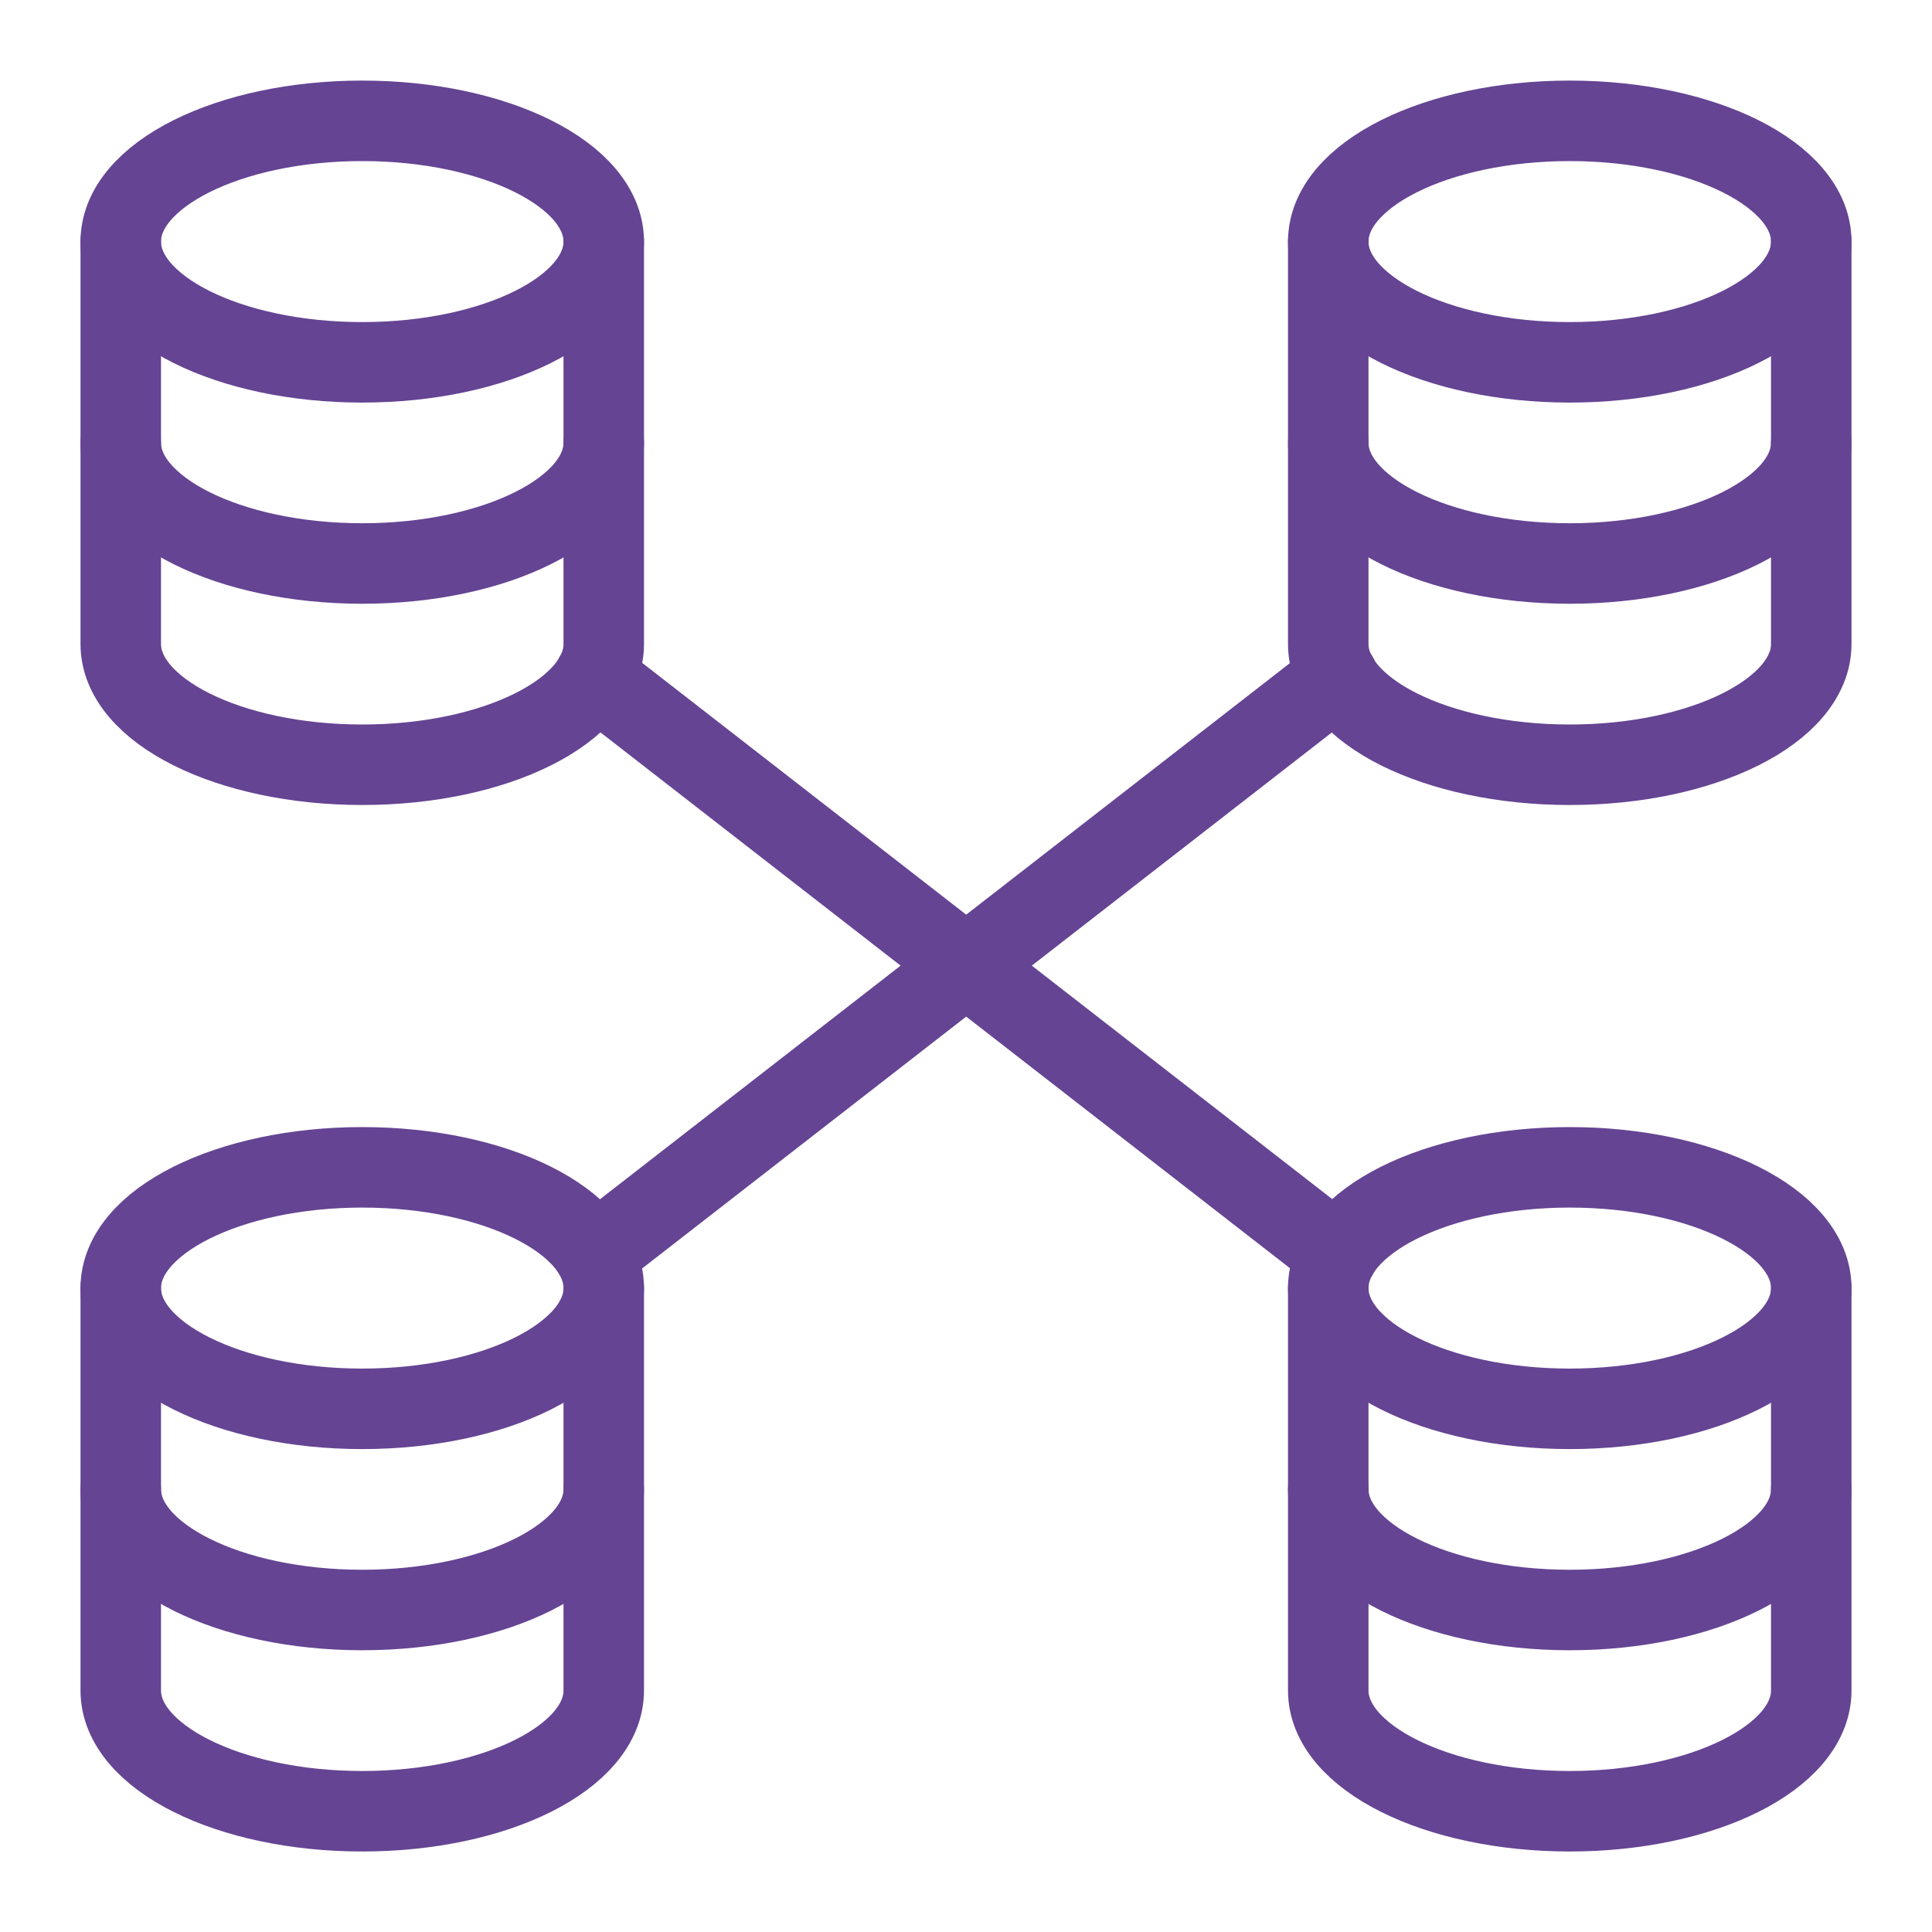<?xml version="1.0" encoding="UTF-8"?> <svg xmlns="http://www.w3.org/2000/svg" width="200" height="200" viewBox="0 0 200 200" fill="none"><path d="M37.5 12.508C51.308 12.508 62.5 18.108 62.5 25.008C62.5 31.908 51.308 37.508 37.5 37.508C23.692 37.508 12.5 31.908 12.5 25.008C12.5 18.108 23.692 12.508 37.5 12.508Z" stroke="#654493" stroke-width="8.333" stroke-linecap="round" stroke-linejoin="round"></path><path d="M62.5 45.833C62.5 52.733 51.3 58.333 37.5 58.333C23.7 58.333 12.5 52.733 12.5 45.833" stroke="#654493" stroke-width="8.333" stroke-linecap="round" stroke-linejoin="round"></path><path d="M62.5 25V66.667C62.5 73.567 51.3 79.167 37.5 79.167C23.7 79.167 12.5 73.567 12.5 66.667V25" stroke="#654493" stroke-width="8.333" stroke-linecap="round" stroke-linejoin="round"></path><path d="M162.5 12.508C176.308 12.508 187.5 18.108 187.5 25.008C187.5 31.908 176.308 37.508 162.5 37.508C148.692 37.508 137.5 31.908 137.5 25.008C137.5 18.108 148.692 12.508 162.5 12.508Z" stroke="#654493" stroke-width="8.333" stroke-linecap="round" stroke-linejoin="round"></path><path d="M187.5 45.833C187.5 52.733 176.3 58.333 162.5 58.333C148.7 58.333 137.5 52.733 137.5 45.833" stroke="#654493" stroke-width="8.333" stroke-linecap="round" stroke-linejoin="round"></path><path d="M187.5 25V66.667C187.5 73.567 176.3 79.167 162.5 79.167C148.7 79.167 137.5 73.567 137.5 66.667V25" stroke="#654493" stroke-width="8.333" stroke-linecap="round" stroke-linejoin="round"></path><path d="M37.5 120.842C51.308 120.842 62.5 126.442 62.5 133.342C62.5 140.242 51.308 145.842 37.5 145.842C23.692 145.842 12.5 140.242 12.5 133.342C12.5 126.442 23.692 120.842 37.5 120.842Z" stroke="#654493" stroke-width="8.333" stroke-linecap="round" stroke-linejoin="round"></path><path d="M62.5 154.167C62.5 161.067 51.3 166.667 37.5 166.667C23.7 166.667 12.5 161.067 12.5 154.167" stroke="#654493" stroke-width="8.333" stroke-linecap="round" stroke-linejoin="round"></path><path d="M62.5 133.333V175C62.5 181.9 51.3 187.5 37.5 187.5C23.7 187.5 12.5 181.9 12.5 175V133.333" stroke="#654493" stroke-width="8.333" stroke-linecap="round" stroke-linejoin="round"></path><path d="M162.5 120.842C176.308 120.842 187.5 126.442 187.5 133.342C187.5 140.242 176.308 145.842 162.5 145.842C148.692 145.842 137.5 140.242 137.5 133.342C137.5 126.442 148.692 120.842 162.5 120.842Z" stroke="#654493" stroke-width="8.333" stroke-linecap="round" stroke-linejoin="round"></path><path d="M187.5 154.167C187.5 161.067 176.3 166.667 162.5 166.667C148.7 166.667 137.5 161.067 137.5 154.167" stroke="#654493" stroke-width="8.333" stroke-linecap="round" stroke-linejoin="round"></path><path d="M187.5 133.333V175C187.5 181.9 176.3 187.5 162.5 187.5C148.7 187.5 137.5 181.9 137.5 175V133.333" stroke="#654493" stroke-width="8.333" stroke-linecap="round" stroke-linejoin="round"></path><path d="M61.55 70.067L138.492 129.858" stroke="#654493" stroke-width="8.333" stroke-linecap="round" stroke-linejoin="round"></path><path d="M61.55 129.858L138.492 70.067" stroke="#654493" stroke-width="8.333" stroke-linecap="round" stroke-linejoin="round"></path></svg> 